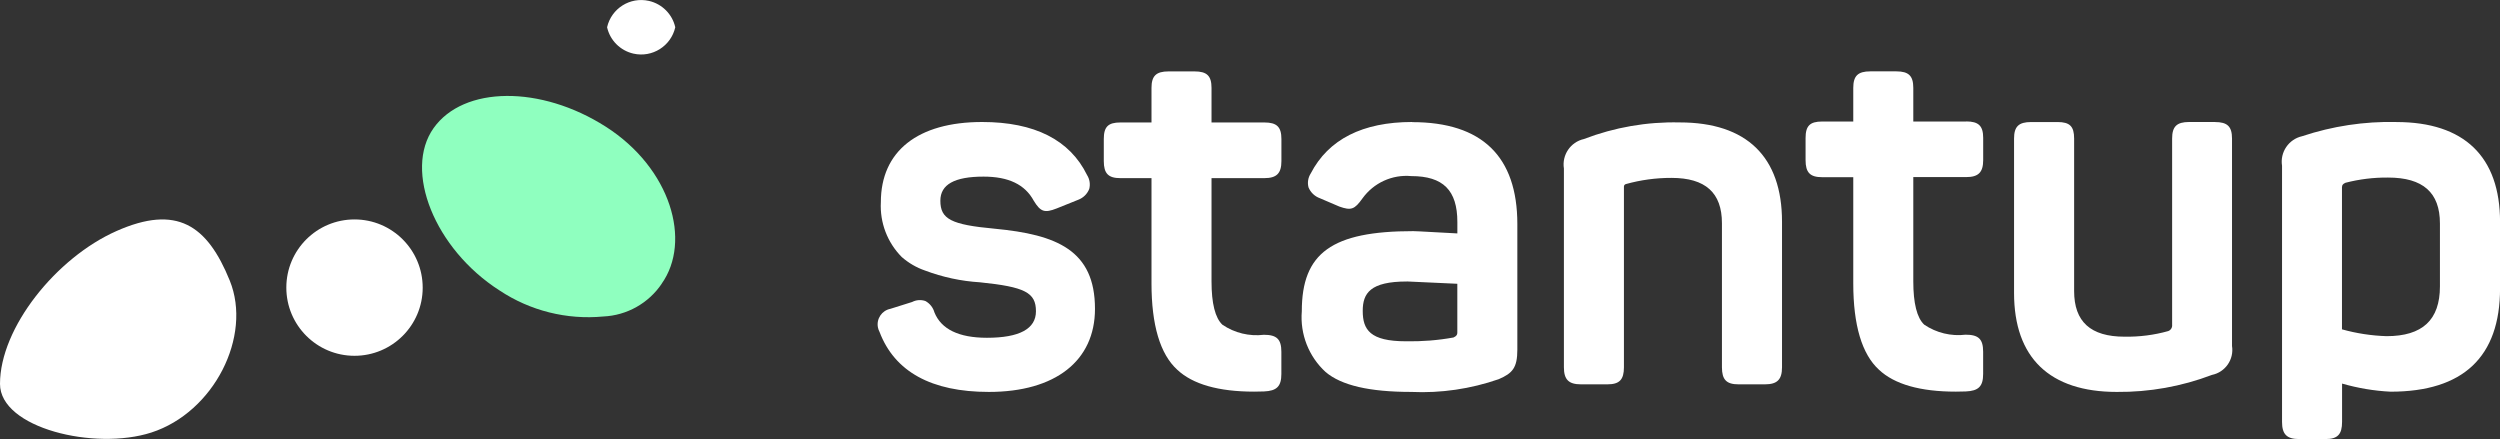 <svg xmlns="http://www.w3.org/2000/svg" id="Livello_2" viewBox="0 0 527.27 92.59"><rect x="0" y="0" width="527.27" height="92.59" fill="#333333" stroke="none"/><defs><style>.cls-1{fill:#fff;}.cls-2{fill:#8fffbf;}</style></defs><g id="Graph"><g id="Raggruppa_3314"><path id="Tracciato_14204" class="cls-2" d="m139.57,59.83c-2.78,4.13-7.36,6.7-12.33,6.92-7.7.73-15.42-1.2-21.87-5.48-13.72-8.77-20.27-25.29-13.93-34.24,6.34-8.94,22.61-9.08,36.34-.3,13.73,8.78,18.12,24.15,11.78,33.09"></path><path id="Tracciato_14205" class="cls-1" d="m89.15,60.67c0,7.94-6.45,14.38-14.39,14.37-7.94,0-14.38-6.45-14.37-14.39,0-7.94,6.44-14.37,14.38-14.37,7.95,0,14.38,6.45,14.38,14.39h0"></path><path id="Tracciato_14206" class="cls-1" d="m142.42,5.75c-.9,3.97-4.85,6.46-8.82,5.56-2.77-.63-4.94-2.79-5.56-5.56.9-3.97,4.85-6.46,8.82-5.56,2.77.63,4.94,2.79,5.56,5.56"></path><path id="Tracciato_14207" class="cls-1" d="m48.46,59.18c4.77,11.75-3.35,27.77-16.53,32.04-11.93,3.86-31.93-.92-31.93-10.25,0-11.84,11.85-26.61,24.56-32.24,12.71-5.63,19.13-1.3,23.9,10.45"></path><path id="Tracciato_14208" class="cls-1" d="m209.82,48.24c-9.23-.85-11.49-2.02-11.49-5.91,0-3.42,2.98-5.08,9.11-5.08,5.28,0,8.74,1.66,10.6,5.11,1.42,2.32,2.28,2.6,4.8,1.61l4.6-1.85c1.05-.4,1.88-1.23,2.29-2.27.26-1,.09-2.06-.46-2.93-3.63-7.42-11.08-11.19-22.13-11.19-13.58,0-21.36,6.16-21.36,16.91-.23,4.31,1.37,8.51,4.41,11.57,1.44,1.26,3.1,2.23,4.91,2.85,3.72,1.4,7.63,2.24,11.59,2.48,9.48.97,11.8,2.16,11.8,6.11,0,3.71-3.48,5.59-10.34,5.59-5.91,0-9.64-1.8-11.07-5.35-.28-1.02-.97-1.89-1.9-2.4-.92-.32-1.94-.25-2.8.2l-4.58,1.44c-1.81.35-2.99,2.11-2.64,3.92.06.33.18.65.34.95,3.19,8.4,10.95,12.66,23.06,12.66,14.01,0,22.38-6.55,22.38-17.52,0-12.38-8.08-15.66-21.12-16.9"></path><path id="Tracciato_14209" class="cls-1" d="m266.67,25.83h-11.15v-7.29c0-2.54-.97-3.48-3.58-3.48h-5.49c-2.61,0-3.59.95-3.59,3.48v7.29h-6.57c-2.57,0-3.49.91-3.49,3.48v4.67c0,2.61.95,3.59,3.49,3.59h6.57v22.2c0,8.79,1.82,14.91,5.42,18.2,3.26,3.07,8.71,4.63,16.21,4.63.68,0,1.37-.01,2.09-.04,2.71-.11,3.67-1.08,3.67-3.69v-4.67c0-2.66-.97-3.59-3.69-3.59-3.07.37-6.18-.38-8.74-2.12-1.53-1.43-2.3-4.5-2.3-9.13v-21.79h11.15c2.58,0,3.59-1,3.59-3.59v-4.67c0-2.54-.97-3.48-3.59-3.48"></path><path id="Tracciato_14210" class="cls-1" d="m297.85,25.73c-10.47,0-17.68,3.66-21.41,10.86-.56.87-.73,1.94-.46,2.94.44,1.06,1.31,1.89,2.4,2.28l4.09,1.75c2.5.89,3.22.62,4.88-1.71,2.36-3.28,6.27-5.08,10.3-4.71,6.72,0,9.72,2.99,9.72,9.69v2.4l-5.02-.27c-2.48-.14-3.84-.21-4.29-.21-17.14,0-23.5,4.58-23.5,16.9-.39,4.82,1.46,9.55,5.02,12.81,3.32,2.82,9.23,4.2,18.06,4.2,6.27.29,12.53-.63,18.46-2.69,2.89-1.25,3.92-2.38,3.92-6.23v-26.48c0-14.27-7.46-21.5-22.18-21.5m-1.12,33.6c.1,0,.75.03,1.73.08,1.71.08,4.67.23,8.91.41v10.32c0,.39-.14.71-.81,1.01-3.31.6-6.67.86-10.03.8-7.59,0-9.11-2.46-9.11-6.41,0-3.73,1.58-6.2,9.32-6.2"></path><path id="Tracciato_14211" class="cls-1" d="m354.25,25.82c-6.89-.16-13.74,1.03-20.18,3.5-2.83.63-4.68,3.36-4.23,6.22v41.92c0,2.59,1,3.6,3.59,3.6h5.59c2.54,0,3.48-.98,3.48-3.6v-38.05c-.03-.27.15-.53.42-.59,3.13-.87,6.36-1.31,9.61-1.3,7.16,0,10.64,3.13,10.64,9.56v30.38c0,2.62.95,3.6,3.49,3.6h5.59c2.58,0,3.59-1.01,3.59-3.6v-30.7c0-13.7-7.46-20.94-21.57-20.94"></path><path id="Tracciato_14212" class="cls-1" d="m414.68,25.63h-11.15v-7.09c0-2.54-.97-3.49-3.58-3.49h-5.49c-2.61,0-3.59.95-3.59,3.49v7.09h-6.57c-2.57,0-3.49.91-3.49,3.48v4.67c0,2.61.95,3.59,3.49,3.59h6.57v22.41c0,8.79,1.82,14.91,5.42,18.2,3.26,3.07,8.71,4.62,16.21,4.62.68,0,1.37-.01,2.09-.04,2.71-.11,3.67-1.08,3.67-3.69v-4.69c0-2.66-.97-3.59-3.69-3.59-3.07.37-6.18-.38-8.74-2.12-1.53-1.43-2.3-4.5-2.3-9.13v-21.99h11.15c2.58,0,3.59-1,3.59-3.59v-4.67c0-2.54-.97-3.48-3.59-3.48"></path><path id="Tracciato_14213" class="cls-1" d="m467.2,25.73h-5.49c-2.61,0-3.59.95-3.59,3.48v39.3c.06.58-.28,1.12-.83,1.32-2.99.84-6.09,1.23-9.2,1.18-7.16,0-10.64-3.15-10.64-9.62V29.22c0-2.57-.91-3.48-3.49-3.48h-5.59c-2.61,0-3.59.95-3.59,3.48v32.58c0,13.64,7.49,20.86,21.67,20.86,6.86.06,13.66-1.15,20.07-3.59,2.81-.57,4.68-3.26,4.23-6.1V29.22c0-2.54-.97-3.48-3.59-3.48"></path><path id="Tracciato_14214" class="cls-1" d="m505.4,25.73c-6.75-.15-13.47.87-19.87,3-2.83.64-4.68,3.36-4.23,6.23v54.03c0,2.59,1,3.61,3.59,3.61h5.59c2.54,0,3.48-.98,3.48-3.61v-8.09c3.33.96,6.76,1.54,10.23,1.71,15.32,0,23.09-7.33,23.09-21.79v-14c0-13.79-7.56-21.08-21.87-21.08m-11.46,13.72c0-.37.12-.64.72-.91,2.94-.76,5.96-1.13,9-1.1,7.36,0,10.93,3.16,10.93,9.68v13.28c0,7.06-3.68,10.49-11.25,10.49-3.18-.1-6.34-.58-9.41-1.44v-30Z"></path></g></g></svg>